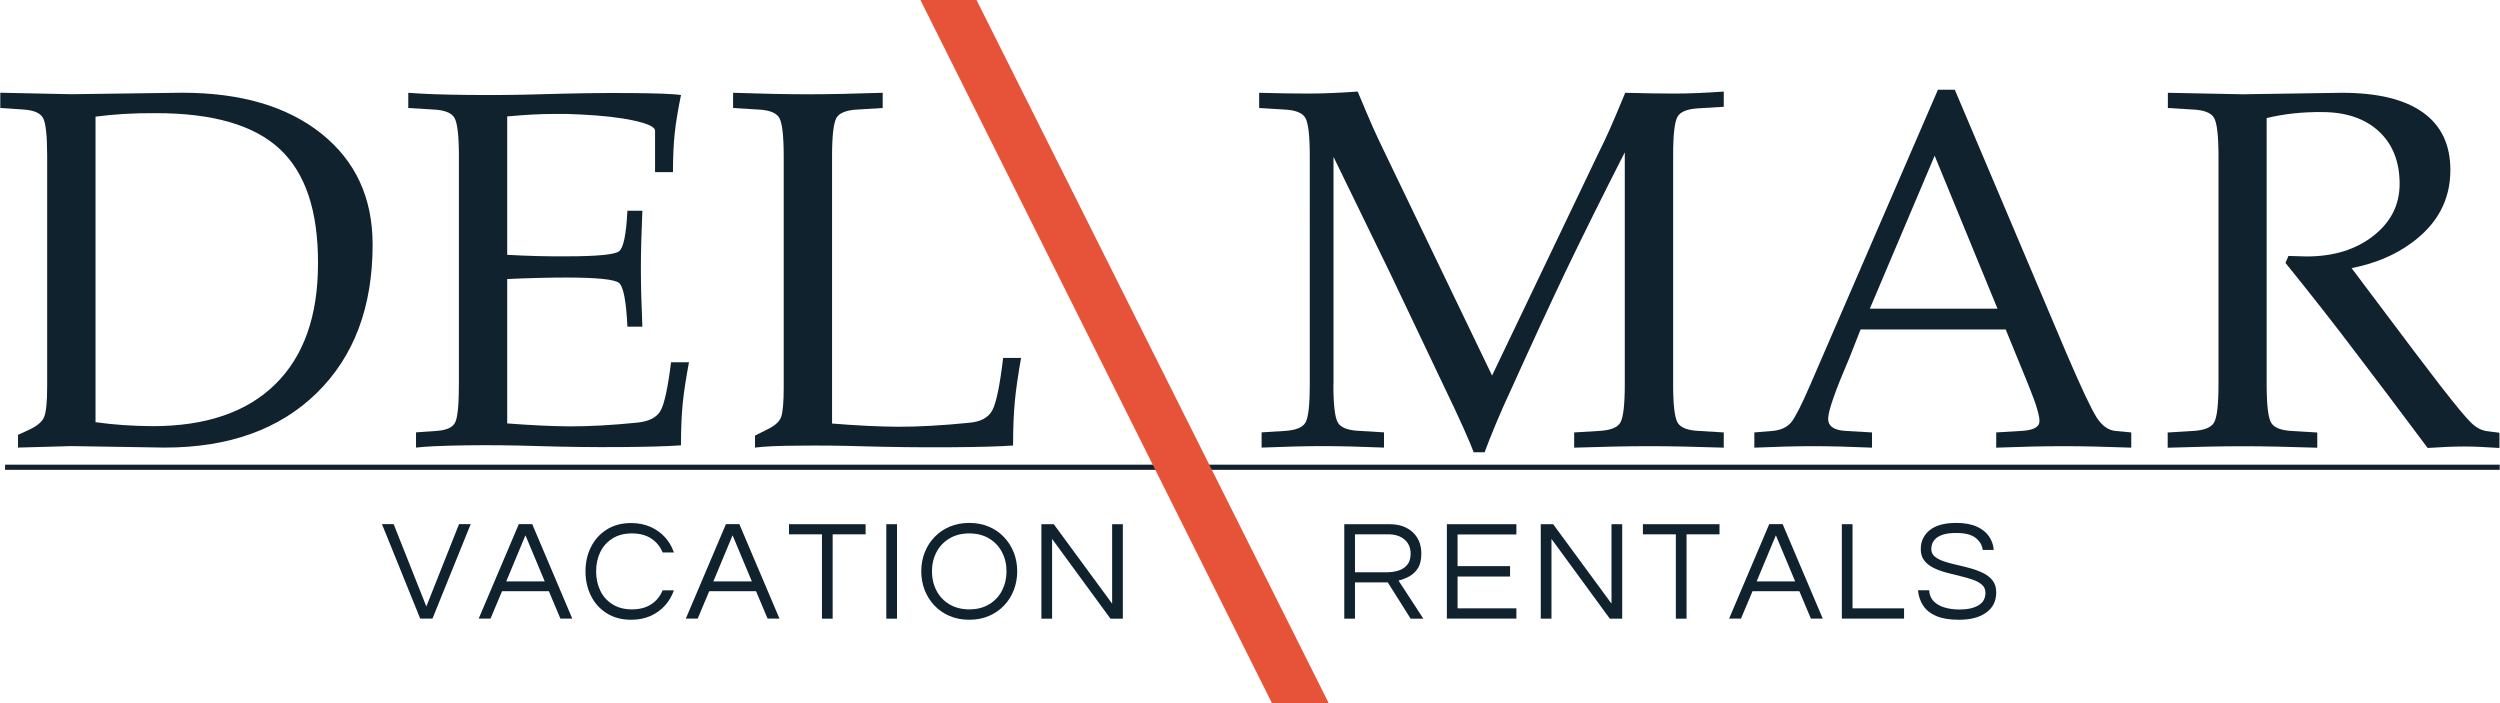 <svg width="150" height="42.2" version="1.1" id="Layer_1" xmlns="http://www.w3.org/2000/svg" xmlns:xlink="http://www.w3.org/1999/xlink" x="0px" y="0px"
	 viewBox="0 0 3876 1090.7" style="enable-background:new 0 0 3876 1090.7;" xml:space="preserve">
<style type="text/css">
	.st0{fill:#0F222E;}
	.st1{fill:none;stroke:#0F222E;stroke-width:8;stroke-miterlimit:10;}
	.st2{fill:#E75339;}
</style>
<g>
	<path class="st0" d="M72.7,599.8V242.1c0-31.2-2.1-50.8-6.2-58.8c-4.1-8-14.6-12.5-31.3-13.5L0,167.4v-23.6l110.2,2.3l171.7-2.3
		c91,0,163,21.1,216,63.4c53,42.3,79.5,99.6,79.5,172.1c0,96.9-28.9,173.6-86.6,230.1c-57.8,56.5-136.4,84.7-235.9,84.7l-144.6-2.3
		l-82.8,2.3v-19.7l15.1-7c13.4-5.9,21.8-12.6,25.1-20.1C71,639.9,72.7,624,72.7,599.8z M147.7,654.7c27.1,3.9,56.5,5.9,88.2,6.2
		c83,0,146.6-21.7,190.7-65.2c44.1-43.4,66.1-105.8,66.1-187c0.3-81.5-19.5-140.7-59.4-177.7c-39.8-37-103.6-55.5-191.2-55.5
		c-33.8-0.3-65.2,1.5-94.4,5.4V654.7z"/>
	<path class="st0" d="M644.7,694.1v-23.6l32.1-2.3c15.5-1,25.1-5.5,28.8-13.5c3.7-8,5.6-27.6,5.6-58.8V242.1
		c0-31.5-2.3-51.2-6.8-59.2c-4.5-8-15.8-12.4-33.8-13.1l-37.9-2.3v-23.6c21.9,1.8,52.6,2.9,92,3.3c39.4,0.4,76.8,0.1,112.1-1
		c50-1.5,96.2-2.2,138.6-1.9c42.4,0.3,69.2,1.3,80.2,3.1c-4.6,22.7-7.9,42.4-9.7,59.2c-1.8,16.8-2.7,36.9-2.7,60.3h-27.8v-64.2
		c0-5.7-10.9-10.9-32.7-15.7c-21.8-4.8-49.7-7.9-83.7-9.5c-13.9-0.8-27.1-1-39.4-0.8c-22.2,0-46.7,1.3-73.5,3.9v214.6
		c33.5,1.8,64.1,2.6,91.7,2.3c47.4,0,74.6-2.6,81.6-7.7c7-5.2,11.3-26.2,13.1-63h23.2c-1.5,34.8-2.3,64.7-2.3,89.7
		c0,25.3,0.8,55.3,2.3,90.1h-23.2c-1.8-39.7-6.2-62.3-13.1-67.9c-7-5.5-34.2-8.3-81.6-8.3c-27.6,0-58.1,0.8-91.7,2.3v223.9
		c36.1,2.8,68.6,4.4,97.5,4.6c30.9,0,65.6-1.9,104-5.8c18.3-1.8,30.4-8,36.4-18.6c5.9-10.6,11.3-35.6,16.2-75h27.8
		c-4.6,24.5-7.9,45.8-9.7,63.8c-1.8,18-2.7,39.7-2.7,65c-20.9,1.5-52.6,2.4-95.1,2.7c-42.5,0.3-84.2-0.3-124.9-1.5
		c-38.9-1.3-76.9-1.7-113.9-1.2C684.9,691.2,659.2,692.3,644.7,694.1z"/>
	<path class="st0" d="M1170.4,694.1v-18.6l19.3-9.7c11.3-5.4,18.4-11.7,21.1-18.9c2.7-7.2,4.1-22.6,4.1-46V242.1
		c0-31.5-2.3-51.2-6.8-59.2c-4.5-8-15.8-12.4-33.8-13.1l-37.9-2.3v-23.6c44.6,1.5,83.1,2.3,115.6,2.3c32.5,0,71.3-0.8,116.4-2.3
		v23.6l-37.9,2.3c-18,0.8-29.3,5.1-33.8,13c-4.5,7.9-6.8,27.7-6.8,59.4v414.6c38.2,3.1,72.4,4.8,102.9,5c32.7,0,69.3-2.1,109.8-6.2
		c17.8-1.5,29.7-8,35.8-19.3c6.1-11.3,11.7-38.4,16.8-81.2h27.8c-4.6,26-7.9,48.6-9.7,67.7c-1.8,19.1-2.7,41.8-2.7,68.1
		c-20.9,1.5-53.9,2.4-99,2.7c-45.1,0.3-89.7-0.3-133.8-1.5c-33.3-1-66.1-1.4-98.4-1C1207,691.2,1184,692.3,1170.4,694.1z"/>
	<path class="st0" d="M2067.3,595.9c0,31.5,2.3,51.2,6.8,59.2c4.5,8,15.8,12.4,33.8,13.1l37.9,2.3v23.6c-36.6-1.5-68.2-2.3-94.7-2.3
		c-26.6,0-58.3,0.8-95.1,2.3v-23.6l36.4-2.3c17-1,27.7-5.5,31.9-13.5c4.3-8,6.4-27.6,6.4-58.8V242.1c0-31.5-2.3-51.2-6.8-59.2
		c-4.5-8-15.8-12.4-33.8-13.1l-37.9-2.3v-23.6c29.6,0.8,55.2,1.2,76.6,1.2c21.4,0,46.8-1,76.2-3.1c10.6,25.3,18.2,43.3,23,54.1
		s11.7,25.5,20.7,44.1l164.7,342.2h0l162.8-340.3c8.8-17.8,15.5-32.1,20.3-42.9c4.8-10.8,12.6-29.3,23.4-55.3
		c29.6,0.8,55.2,1.2,76.6,1.2c21.4,0,46.8-1,76.2-3.1v23.6l-37.9,2.3c-18,0.8-29.3,5.2-33.8,13.1c-4.5,8-6.8,27.7-6.8,59.2v355.8
		c0,31.5,2.3,51.2,6.8,59.2c4.5,8,15.8,12.4,33.8,13.1l37.9,2.3v23.6c-44.6-1.5-83.1-2.3-115.6-2.3c-32.5,0-71.3,0.8-116.4,2.3
		v-23.6l37.9-2.3c18-0.8,29.3-5.2,33.8-13.1c4.5-8,6.8-27.7,6.8-59.2V236.6h-0.2c-34.8,68.3-65.3,129.8-91.6,184.5
		c-26,54.7-54.7,116.8-86.1,186.4c-6.7,14.2-13.9,30.4-21.5,48.5c-7.6,18.2-13.6,33.3-18,45.4h-8.5h-8.5c-2.8-8-8.3-21-16.4-39.1
		c-8.1-18-16.6-36.1-25.3-54.1l-88.5-186l-87-178.7h-0.1V595.9z"/>
	<path class="st0" d="M2807.2,595.9l197.6-456.7h13.1h13.1L3204,547.6c22.7,52.9,38.2,85.9,46.6,99.2c8.4,13.3,18.2,20.4,29.6,21.5
		l24.4,2.3v23.6c-40.5-1.5-75.5-2.3-104.9-2.3c-29.2,0-64,0.8-104.5,2.3v-23.6l37.9-2.3c18-0.8,27.7-5.2,29-13.1
		c1.3-8-4.5-27.7-17.4-59.2l-34.8-85.1h-225l-17.4,44.1c-21.4,49.8-32.4,80.9-32.9,93.4c-0.5,12.5,8.9,19.1,28.2,19.9l39.8,2.3v23.6
		c-35.1-1.5-65.3-2.3-90.9-2.3c-25.8,0-56.3,0.8-91.6,2.3v-23.6l27.5-2.3c13.1-1,23.1-5.5,29.8-13.5
		C2783.8,646.7,2793.8,627.1,2807.2,595.9z M2899.2,478.7h198l-97.4-237.1h-0.1L2899.2,478.7z"/>
	<path class="st0" d="M3439.9,595.9V242.1c0-31.5-2.3-51.2-6.8-59.2c-4.5-8-15.8-12.4-33.8-13.1l-37.9-2.3v-23.6l116,2.3l153.9-2.3
		c55.2,0,97,10.1,125.5,30.4c28.5,20.2,42.7,50.1,42.7,89.5c0,46.7-20.6,84.7-61.9,114.1c-25.3,18.3-55.7,30.9-91.3,37.9l98.6,131.1
		l38.7,50.7c24.2,31.2,40.4,50.7,48.5,58.4s16.7,12,25.7,12.8l17.8,2.3v23.6c-21.4-1.5-39.8-2.3-55.3-2.3c-15.7,0-34.4,0.8-56,2.3
		c-43.3-58-80.9-107.8-112.6-149.3c-29.7-39.4-65.6-85.3-107.9-137.7l4.6-10.8l28.2,0.8c41.8,0,76.2-10.6,103.4-31.9
		c27.2-21.3,40.8-48.1,40.8-80.6c0-34.5-10.8-61.7-32.3-81.6c-21.5-19.8-50.9-29.8-88-29.8c-30.4-0.3-59,2.8-85.9,9.3v413
		c0,31.5,2.3,51.2,6.8,59.2c4.5,8,15.8,12.4,33.8,13.1l37.9,2.3v23.6c-44.6-1.5-83.1-2.3-115.6-2.3s-71.3,0.8-116.4,2.3v-23.6
		l37.9-2.3c18-0.8,29.4-5.2,34-13.1C3437.7,647.1,3439.9,627.4,3439.9,595.9z"/>
</g>
<g>
	<path class="st0" d="M651.2,959.3l-59.3-146.5H610l50.7,127.7l50.7-127.7h18.1l-59.3,146.5H651.2z"/>
	<path class="st0" d="M741.9,959.3l62.2-146.5h20.8L887,959.3h-18.4l-17.9-42.5h-72.6l-17.9,42.5H741.9z M784.6,901.6h59.7
		l-29.9-71.5L784.6,901.6z"/>
	<path class="st0" d="M978.2,961.1c-14.6,0-27.2-3.4-37.8-10.1c-10.6-6.7-18.8-15.7-24.4-27.1c-5.7-11.4-8.5-24-8.5-37.8
		c0-13.9,2.8-26.5,8.5-37.8c5.7-11.4,13.8-20.4,24.4-27.1c10.6-6.7,23.2-10.1,37.8-10.1c11.1,0,21,2,29.9,5.9
		c8.9,3.9,16.4,9.3,22.6,16c6.2,6.8,10.8,14.7,13.9,23.7h-17.5c-3.7-9-9.5-16.2-17.5-21.5s-18-8-30.1-8c-11.8,0-21.9,2.6-30.2,7.9
		c-8.3,5.2-14.6,12.3-18.9,21.1c-4.3,8.9-6.4,18.8-6.4,29.9c0,10.9,2.1,20.8,6.4,29.8c4.3,8.9,10.6,16,18.9,21.2
		c8.3,5.2,18.4,7.9,30.2,7.9c12.1,0,22.1-2.7,30.1-8c8-5.3,13.8-12.5,17.5-21.5h17.5c-3.1,8.9-7.7,16.7-13.9,23.6
		c-6.2,6.9-13.7,12.2-22.6,16.2C999.2,959.2,989.2,961.1,978.2,961.1z"/>
	<path class="st0" d="M1063.1,959.3l62.2-146.5h20.8l62.2,146.5h-18.4l-17.9-42.5h-72.6l-17.9,42.5H1063.1z M1105.8,901.6h59.7
		l-29.9-71.5L1105.8,901.6z"/>
	<path class="st0" d="M1274.2,959.3V828.6h-51.1v-15.7h118.8v15.7h-51.1v130.8H1274.2z"/>
	<path class="st0" d="M1374,959.3V812.9h16.6v146.5H1374z"/>
	<path class="st0" d="M1502.6,961.1c-11.1,0-21.2-1.9-30.3-5.8c-9.1-3.8-17-9.2-23.6-16.2c-6.6-6.9-11.6-14.9-15.2-24
		c-3.5-9.1-5.3-18.8-5.3-29.1c0-10.5,1.8-20.2,5.3-29.2c3.5-9,8.6-17,15.2-23.9c6.6-6.9,14.4-12.3,23.6-16.2
		c9.1-3.8,19.2-5.8,30.3-5.8s21.2,1.9,30.3,5.8c9.1,3.8,17,9.2,23.6,16.2c6.6,6.9,11.6,14.9,15.2,23.9c3.5,9,5.3,18.7,5.3,29.2
		c0,10.3-1.8,20-5.3,29.1c-3.5,9.1-8.6,17.1-15.2,24c-6.6,6.9-14.4,12.3-23.6,16.2C1523.7,959.2,1513.6,961.1,1502.6,961.1z
		 M1502.6,945c11.9,0,22.2-2.6,30.9-7.9c8.6-5.2,15.3-12.3,19.9-21.2c4.6-8.9,7-18.8,7-29.8c0-11.1-2.3-21-7-29.9
		s-11.3-15.9-19.9-21.1c-8.6-5.2-18.9-7.9-30.9-7.9c-11.8,0-22.1,2.6-30.8,7.9c-8.7,5.2-15.4,12.3-20,21.1s-7,18.8-7,29.9
		c0,10.9,2.3,20.8,7,29.8c4.6,8.9,11.3,16,20,21.2C1480.5,942.3,1490.8,945,1502.6,945z"/>
	<path class="st0" d="M1614.5,959.3V812.9h19.2l90.5,123.2V812.9h16.6v146.5h-19.2l-90.5-123.7v123.7H1614.5z"/>
	<path class="st0" d="M2084.2,959.3V812.9h70.1c15,0,27,4.1,36,12.4c8.9,8.3,13.4,19.4,13.4,33.4c0,9.4-1.8,17-5.4,22.6
		c-3.6,5.6-8.2,9.8-13.6,12.7c-5.5,2.9-10.9,5-16.4,6.3l38.5,59.1h-19.7l-35.4-56.2h-50.9v56.2H2084.2z M2100.8,887.4h50.7
		c5.3,0,10.7-0.8,16.2-2.4c5.5-1.6,10.1-4.5,13.8-8.7s5.6-10.1,5.6-17.6c0-9.3-3.2-16.6-9.5-22c-6.3-5.4-14.8-8.1-25.2-8.1h-51.6
		V887.4z"/>
	<path class="st0" d="M2243.3,959.3V812.9h107.8v15.9h-91.2v49.1h81.4v16.2h-81.4v49.3h91.2v15.9H2243.3z"/>
	<path class="st0" d="M2388.9,959.3V812.9h19.2l90.5,123.2V812.9h16.6v146.5H2496l-90.5-123.7v123.7H2388.9z"/>
	<path class="st0" d="M2598.4,959.3V828.6h-51.1v-15.7h118.8v15.7H2615v130.8H2598.4z"/>
	<path class="st0" d="M2681,959.3l62.2-146.5h20.8l62.2,146.5h-18.4l-17.9-42.5h-72.6l-17.9,42.5H2681z M2723.7,901.6h59.7
		l-29.9-71.5L2723.7,901.6z"/>
	<path class="st0" d="M2855.8,959.3V812.9h16.6v130.5h79.9v15.9H2855.8z"/>
	<path class="st0" d="M3037.2,961.1c-14.5,0-26.2-2-35.2-5.9c-9-3.9-15.7-9.3-20.2-16.3c-4.5-6.9-7.1-14.7-7.9-23.5h17.3
		c0.4,7.1,2.8,12.8,7.1,17.1c4.3,4.4,9.9,7.6,16.9,9.6c7,2.1,14.7,3.1,23.1,3.1c12.4,0,22.2-2.2,29.4-6.5
		c7.2-4.3,10.8-10.8,10.8-19.4c0-5.2-1.8-9.3-5.4-12.5c-3.6-3.2-8.4-5.8-14.4-7.9c-6-2.1-12.5-3.9-19.6-5.6
		c-7.1-1.7-14.2-3.5-21.4-5.4c-7.2-1.9-13.7-4.3-19.7-7.3c-6-2.9-10.8-6.7-14.4-11.4c-3.6-4.6-5.4-10.6-5.4-17.8
		c0-11.9,4.6-21.7,13.8-29.2c9.2-7.5,23-11.3,41.3-11.3c13,0,23.7,2,32.1,5.9c8.4,3.9,14.7,9,18.9,15.4c4.2,6.3,6.5,13.2,7,20.6h-17
		c-0.9-7.4-4.6-13.6-11.1-18.7c-6.5-5.1-16.4-7.6-29.9-7.6c-8.3,0-15,0.8-20.1,2.4c-5.2,1.6-9.1,3.7-11.8,6.3
		c-2.7,2.6-4.6,5.3-5.5,8.1c-1,2.8-1.4,5.5-1.4,8c0,4.9,1.8,8.8,5.4,11.8c3.6,3,8.4,5.5,14.4,7.5c6,2,12.6,3.8,19.8,5.4
		c7.2,1.6,14.4,3.4,21.6,5.4c7.2,2,13.7,4.5,19.7,7.5c6,3,10.8,6.9,14.4,11.6c3.6,4.7,5.4,10.8,5.4,18.1c0,13.6-5.2,24-15.5,31.3
		C3069.4,957.5,3055.2,961.1,3037.2,961.1z"/>
</g>
<line class="st1" x1="7.4" y1="724.6" x2="3876" y2="724.6"/>
<g>
	<path class="st2" d="M1513.9,0c181.7,362.8,363.5,725.7,546.3,1090.7c-30.6,0-58.1,0-88,0C1791.1,728.5,1609.5,365.3,1426.9,0
		C1455.9,0,1483.8,0,1513.9,0z"/>
</g>
</svg>
